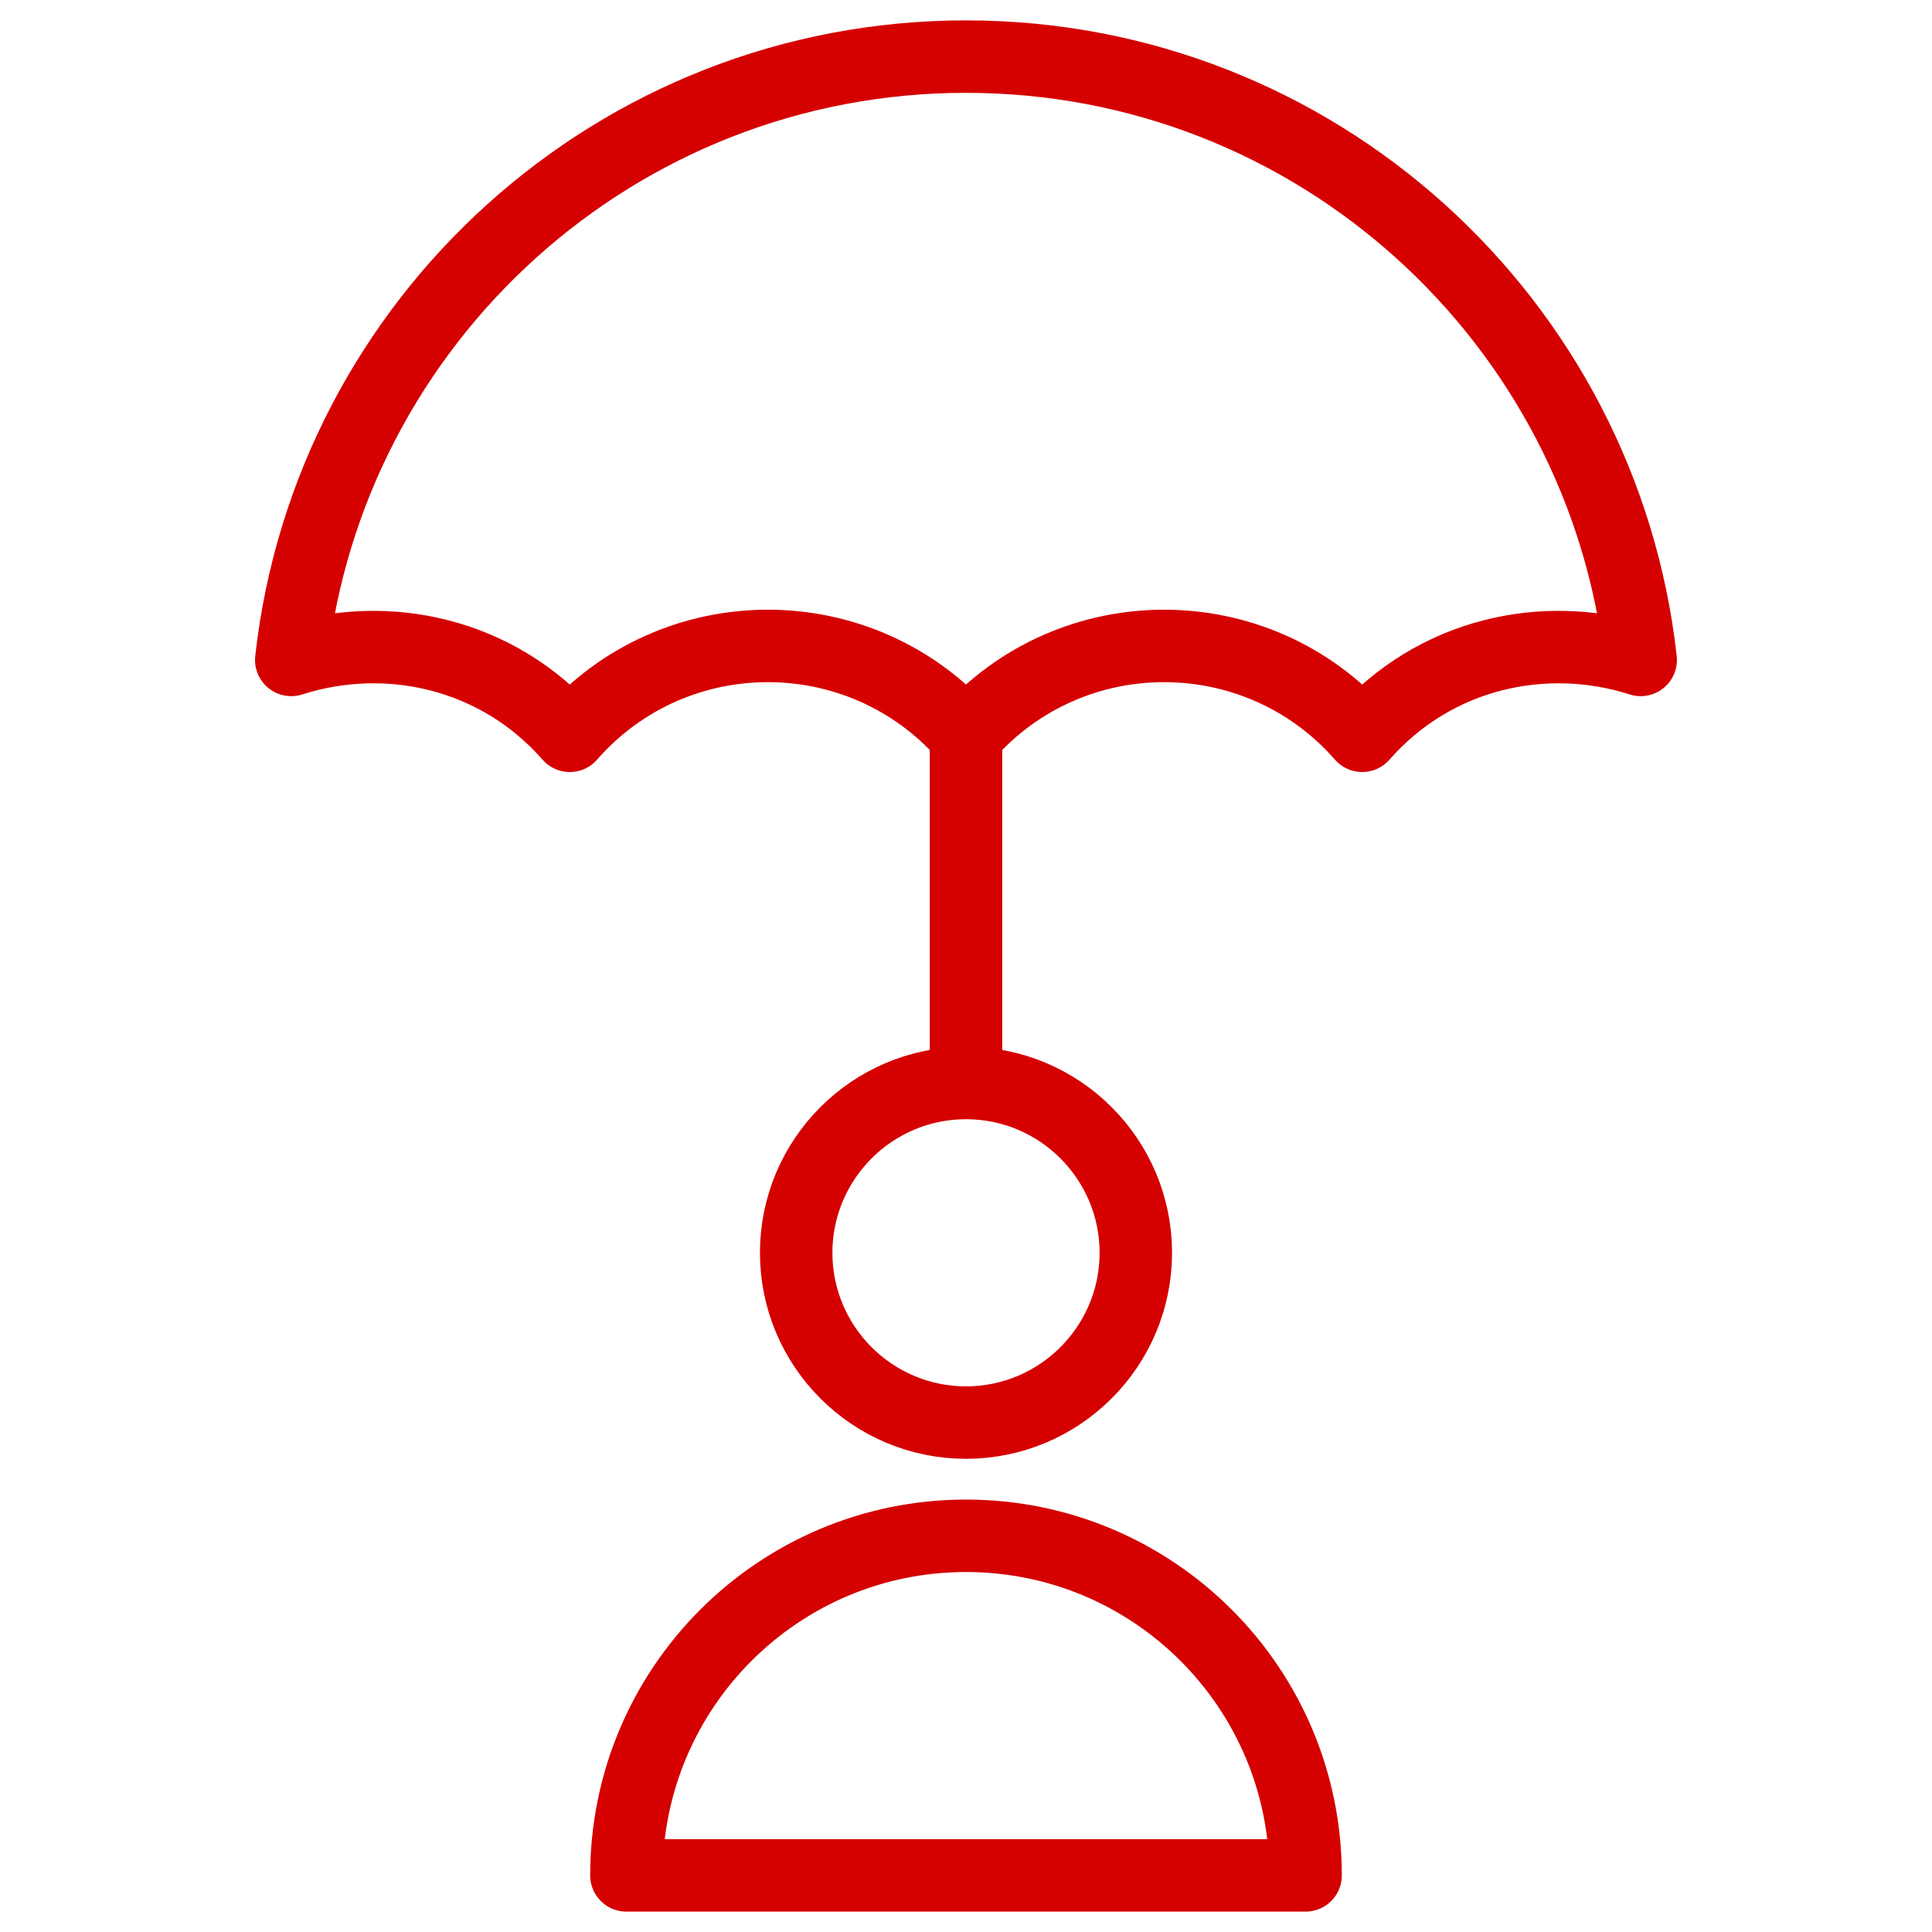 <svg width="40" height="40" viewBox="0 0 40 40" fill="none" xmlns="http://www.w3.org/2000/svg">
<path d="M20 29.453C18.061 29.453 16.484 27.876 16.484 25.938C16.484 23.999 18.061 22.422 20 22.422C21.939 22.422 23.516 23.999 23.516 25.938C23.516 27.876 21.939 29.453 20 29.453Z" stroke="#D50000" stroke-width="1.5" stroke-miterlimit="10" stroke-linejoin="round"/>
<path d="M20 31.797C16.117 31.797 12.969 34.945 12.969 38.828H27.031C27.031 34.945 23.883 31.797 20 31.797Z" stroke="#D50000" stroke-width="1.5" stroke-miterlimit="10" stroke-linejoin="round"/>
<path d="M11.797 15.234C13.968 12.753 17.828 12.753 20 15.234C22.171 12.753 26.032 12.753 28.203 15.234C29.695 13.529 31.978 13.025 33.969 13.663C33.187 6.637 27.235 1.172 20 1.172C12.765 1.172 6.812 6.637 6.03 13.663C8.022 13.025 10.304 13.529 11.797 15.234Z" stroke="#D50000" stroke-width="1.5" stroke-miterlimit="10" stroke-linejoin="round"/>
<path d="M20 22.422V15.234" stroke="#D50000" stroke-width="1.5" stroke-miterlimit="10" stroke-linejoin="round"/>
</svg>
